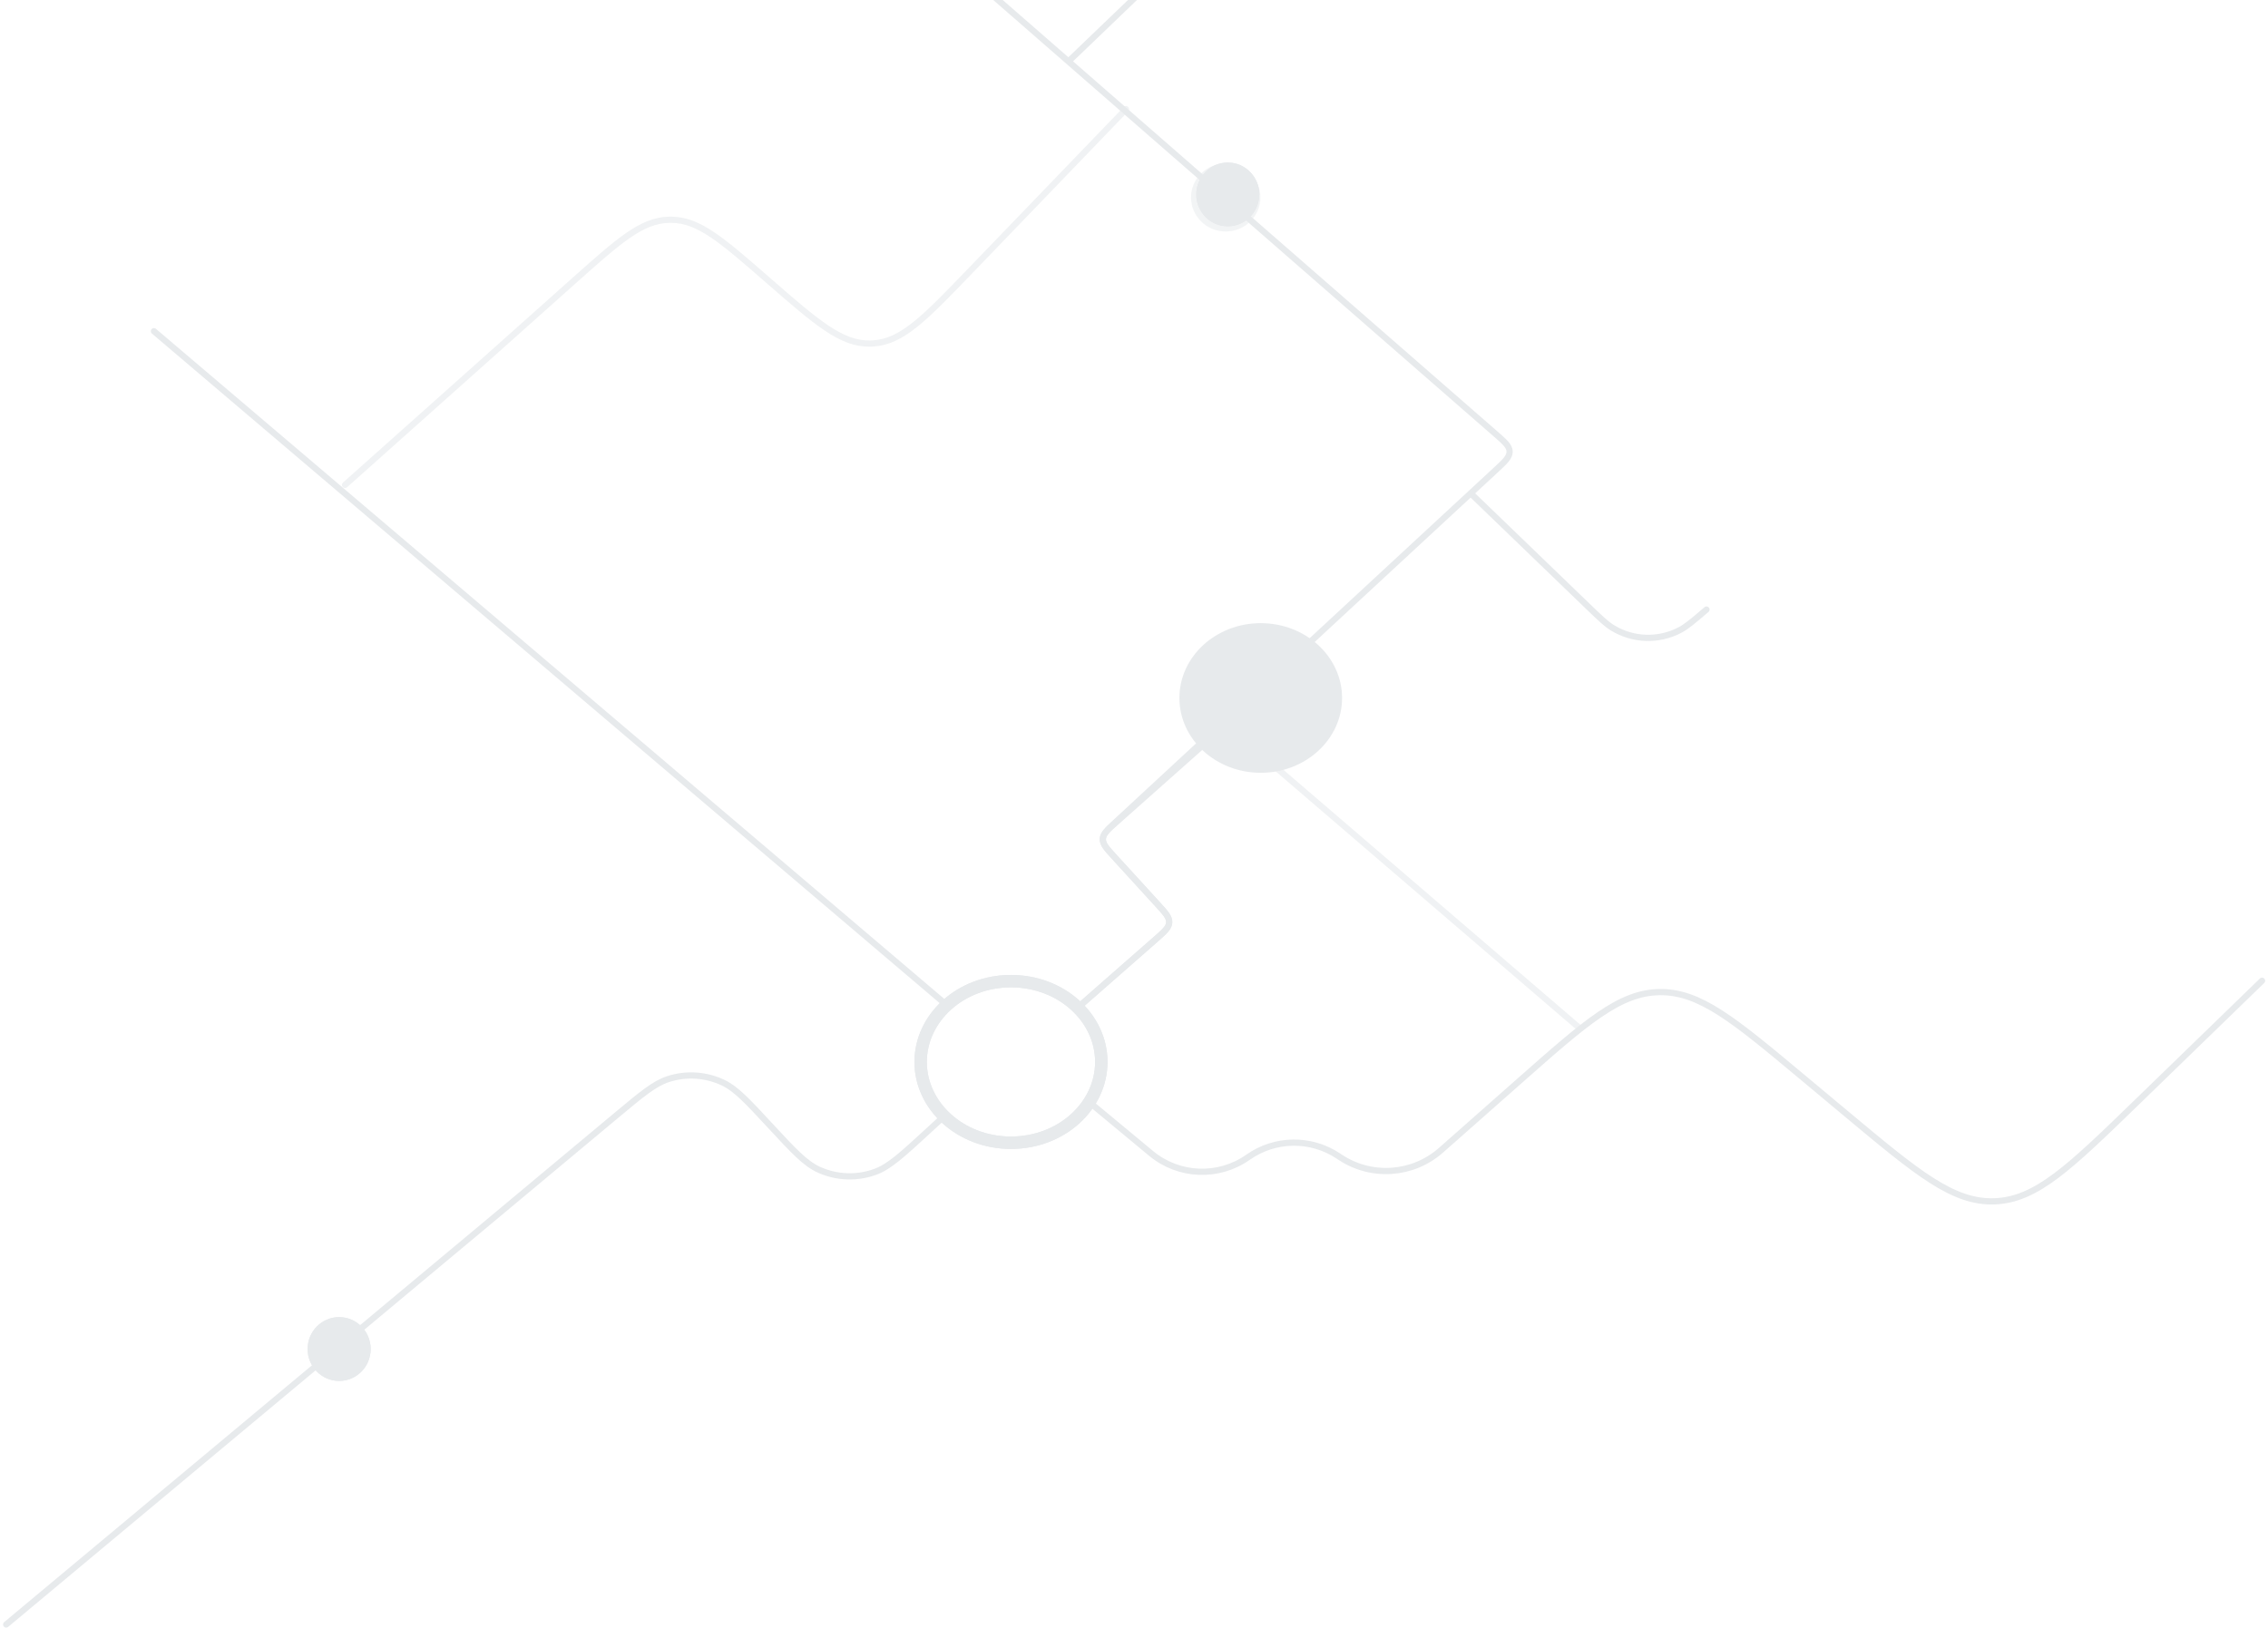 <?xml version="1.0" encoding="UTF-8"?>
<svg xmlns="http://www.w3.org/2000/svg" width="731" height="525" viewBox="0 0 731 525" fill="none">
  <g opacity="0.1">
    <path d="M474.43 159.451L511.683 195.378C515.681 199.234 517.68 201.161 519.738 202.42C526.38 206.482 534.674 206.73 541.547 203.074C543.677 201.942 545.788 200.137 550.01 196.528V196.528" stroke="#09253C" stroke-width="2" stroke-linecap="round"></path>
    <path opacity="0.6" d="M394.433 232.988L508.736 331.148" stroke="#09253C" stroke-width="2" stroke-linecap="round"></path>
    <path d="M344.709 19.492L419.269 -52.093C427.977 -60.453 432.331 -64.634 437.425 -66.158C441.034 -67.238 444.861 -67.373 448.537 -66.55C453.726 -65.389 458.364 -61.526 467.639 -53.8V-53.8C476.356 -46.54 480.714 -42.91 485.63 -41.696C489.118 -40.835 492.764 -40.841 496.249 -41.714C501.161 -42.945 505.507 -46.59 514.198 -53.88L545.563 -80.189" stroke="#09253C" stroke-width="2" stroke-linecap="round"></path>
    <path d="M351.248 355.454L371.016 371.857C379.961 379.279 392.771 379.781 402.268 373.081V373.081C410.94 366.963 422.48 366.8 431.322 372.67L431.918 373.066C442.016 379.771 455.359 378.853 464.444 370.828L489.706 348.514C511.206 329.523 521.956 320.028 534.922 319.848C547.888 319.668 558.898 328.862 580.916 347.249L594.97 358.986C617.974 378.196 629.476 387.802 642.904 387.3C656.331 386.798 667.084 376.362 688.591 355.489L729.083 316.19" stroke="#09253C" stroke-width="2" stroke-linecap="round"></path>
    <path d="M302.988 361.065L298.918 364.81C290.707 372.364 286.602 376.142 282.127 377.784C276.169 379.97 269.587 379.707 263.822 377.053C259.492 375.059 255.701 370.966 248.119 362.781V362.781C240.861 354.945 237.232 351.027 233.062 349.046C227.511 346.408 221.159 346.001 215.316 347.907C210.928 349.34 206.828 352.762 198.628 359.606L1.99 523.729" stroke="#09253C" stroke-width="2" stroke-linecap="round"></path>
    <path opacity="0.6" d="M111.212 156.33L184.847 90.631C199.453 77.6 206.755 71.084 215.544 70.854C215.872 70.845 216.199 70.843 216.527 70.848C225.318 70.978 232.695 77.409 247.448 90.272V90.272C263.273 104.07 271.186 110.969 280.481 110.763C280.826 110.756 281.17 110.741 281.514 110.718C290.792 110.112 298.073 102.55 312.634 87.425L362.924 35.19" stroke="#09253C" stroke-width="2" stroke-linecap="round"></path>
    <path d="M303.624 322.733L49.617 106.781" stroke="#09253C" stroke-width="2" stroke-linecap="round"></path>
    <path d="M348.709 323.667L372.418 302.874C375.306 300.341 376.75 299.074 376.843 297.396C376.936 295.718 375.64 294.3 373.049 291.464L359.261 276.369C356.685 273.549 355.397 272.139 355.484 270.468C355.571 268.798 356.999 267.529 359.854 264.993L390.621 237.66" stroke="#09253C" stroke-width="2" stroke-linecap="round"></path>
    <path d="M348.712 323.691L372.421 302.898C375.309 300.365 376.753 299.098 376.846 297.42C376.939 295.742 375.643 294.324 373.052 291.487L359.15 276.269C356.623 273.503 355.359 272.119 355.428 270.472C355.497 268.825 356.871 267.552 359.62 265.005L482.018 151.616C485.066 148.793 486.59 147.381 486.563 145.598C486.536 143.815 484.971 142.45 481.839 139.719L234.539 -75.992" stroke="#09253C" stroke-width="2" stroke-linecap="round"></path>
    <path d="M354.963 342.364C354.963 356.558 342.128 368.41 325.847 368.41C309.567 368.41 296.731 356.558 296.731 342.364C296.731 328.17 309.567 316.318 325.847 316.318C342.128 316.318 354.963 328.17 354.963 342.364Z" stroke="#09253C" stroke-width="4"></path>
    <g filter="url(#filter0_f_1726_12342)">
      <path d="M354.963 342.364C354.963 356.558 342.128 368.41 325.847 368.41C309.567 368.41 296.731 356.558 296.731 342.364C296.731 328.17 309.567 316.318 325.847 316.318C342.128 316.318 354.963 328.17 354.963 342.364Z" stroke="#09253C" stroke-width="4"></path>
    </g>
    <ellipse cx="109.312" cy="434.92" rx="10.16" ry="10.283" fill="#09253C"></ellipse>
    <g filter="url(#filter1_f_1726_12342)">
      <ellipse cx="109.312" cy="434.92" rx="10.16" ry="10.283" fill="#09253C"></ellipse>
    </g>
    <ellipse cx="395.72" cy="62.686" rx="10.16" ry="10.283" fill="#09253C"></ellipse>
    <g filter="url(#filter2_f_1726_12342)">
      <ellipse cx="395.72" cy="62.686" rx="10.16" ry="10.283" fill="#09253C"></ellipse>
    </g>
    <path opacity="0.5" d="M404.246 63.654C404.246 68.579 400.168 72.635 395.058 72.635C389.948 72.635 385.87 68.579 385.87 63.654C385.87 58.73 389.948 54.674 395.058 54.674C400.168 54.674 404.246 58.73 404.246 63.654Z" stroke="#09253C" stroke-width="4"></path>
    <ellipse cx="406.349" cy="225.022" rx="26.21" ry="24.116" fill="#09253C"></ellipse>
    <ellipse cx="406.349" cy="225.022" rx="19.657" ry="16.881" fill="#09253C"></ellipse>
    <g filter="url(#filter3_f_1726_12342)">
      <ellipse cx="406.349" cy="225.022" rx="19.657" ry="16.881" fill="#09253C"></ellipse>
    </g>
    <ellipse cx="406.346" cy="225.021" rx="13.105" ry="9.646" fill="#09253C"></ellipse>
  </g>
  <defs>
    <filter id="filter0_f_1726_12342" x="290.731" y="310.318" width="70.231" height="64.092" color-interpolation-filters="sRGB">
      <feFlood flood-opacity="0" result="BackgroundImageFix"></feFlood>
      <feBlend mode="normal" in="SourceGraphic" in2="BackgroundImageFix" result="shape"></feBlend>
      <feGaussianBlur stdDeviation="2" result="effect1_foregroundBlur_1726_12342"></feGaussianBlur>
    </filter>
    <filter id="filter1_f_1726_12342" x="95.151" y="420.637" width="28.32" height="28.566" color-interpolation-filters="sRGB">
      <feFlood flood-opacity="0" result="BackgroundImageFix"></feFlood>
      <feBlend mode="normal" in="SourceGraphic" in2="BackgroundImageFix" result="shape"></feBlend>
      <feGaussianBlur stdDeviation="2" result="effect1_foregroundBlur_1726_12342"></feGaussianBlur>
    </filter>
    <filter id="filter2_f_1726_12342" x="381.56" y="48.402" width="28.32" height="28.566" color-interpolation-filters="sRGB">
      <feFlood flood-opacity="0" result="BackgroundImageFix"></feFlood>
      <feBlend mode="normal" in="SourceGraphic" in2="BackgroundImageFix" result="shape"></feBlend>
      <feGaussianBlur stdDeviation="2" result="effect1_foregroundBlur_1726_12342"></feGaussianBlur>
    </filter>
    <filter id="filter3_f_1726_12342" x="378.692" y="200.141" width="55.315" height="49.762" color-interpolation-filters="sRGB">
      <feFlood flood-opacity="0" result="BackgroundImageFix"></feFlood>
      <feBlend mode="normal" in="SourceGraphic" in2="BackgroundImageFix" result="shape"></feBlend>
      <feGaussianBlur stdDeviation="4" result="effect1_foregroundBlur_1726_12342"></feGaussianBlur>
    </filter>
  </defs>
</svg>
